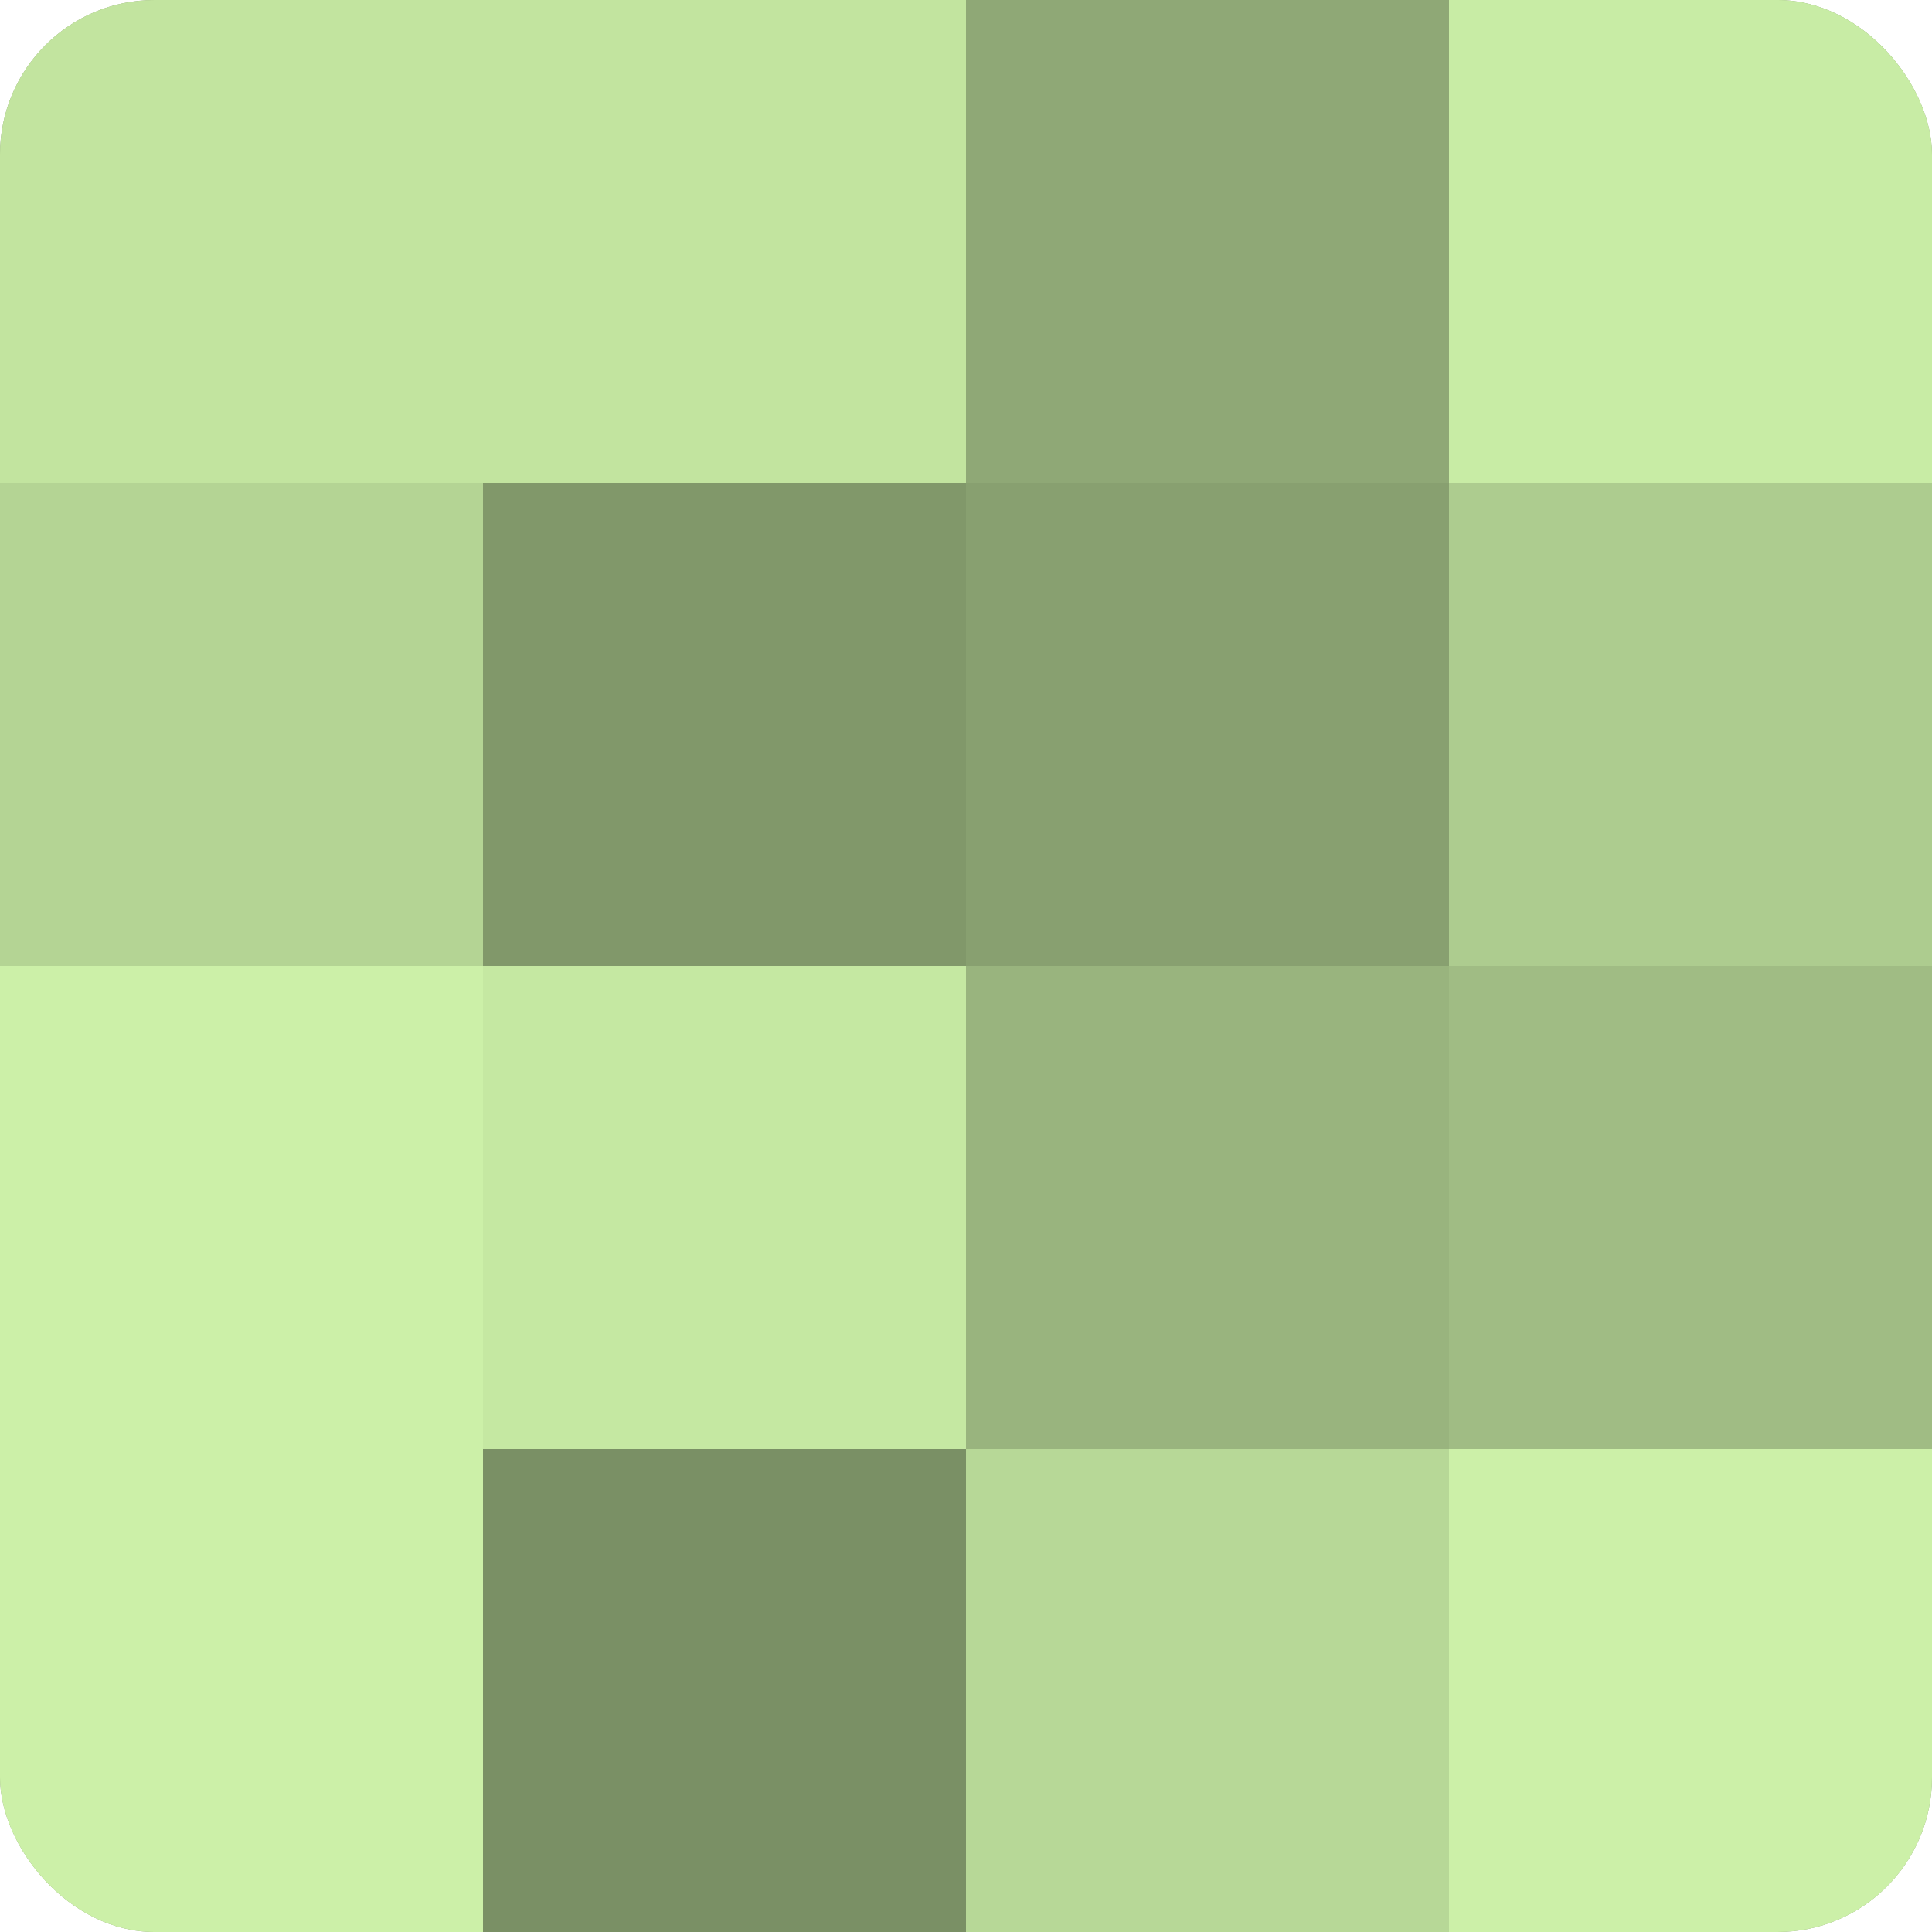 <?xml version="1.0" encoding="UTF-8"?>
<svg xmlns="http://www.w3.org/2000/svg" width="60" height="60" viewBox="0 0 100 100" preserveAspectRatio="xMidYMid meet"><defs><clipPath id="c" width="100" height="100"><rect width="100" height="100" rx="8" ry="8"/></clipPath></defs><g clip-path="url(#c)"><rect width="100" height="100" fill="#88a070"/><rect width="25" height="25" fill="#c2e49f"/><rect y="25" width="25" height="25" fill="#b4d494"/><rect y="50" width="25" height="25" fill="#ccf0a8"/><rect y="75" width="25" height="25" fill="#ccf0a8"/><rect x="25" width="25" height="25" fill="#c2e49f"/><rect x="25" y="25" width="25" height="25" fill="#81986a"/><rect x="25" y="50" width="25" height="25" fill="#c5e8a2"/><rect x="25" y="75" width="25" height="25" fill="#7a9065"/><rect x="50" width="25" height="25" fill="#8fa876"/><rect x="50" y="25" width="25" height="25" fill="#88a070"/><rect x="50" y="50" width="25" height="25" fill="#99b47e"/><rect x="50" y="75" width="25" height="25" fill="#b7d897"/><rect x="75" width="25" height="25" fill="#c8eca5"/><rect x="75" y="25" width="25" height="25" fill="#adcc8f"/><rect x="75" y="50" width="25" height="25" fill="#a0bc84"/><rect x="75" y="75" width="25" height="25" fill="#ccf0a8"/></g></svg>
